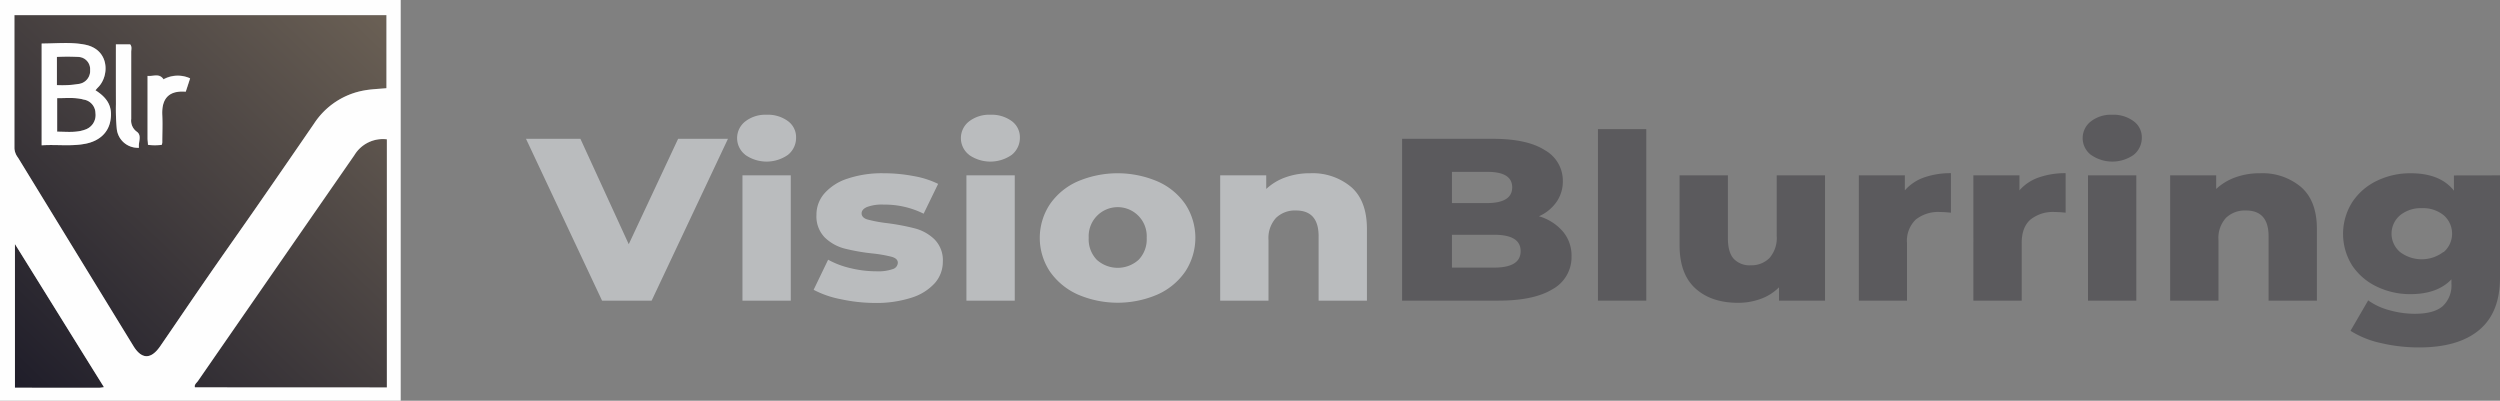 <?xml version="1.0" encoding="UTF-8"?>
<svg xmlns="http://www.w3.org/2000/svg" xmlns:xlink="http://www.w3.org/1999/xlink" viewBox="0 0 574.28 92.05">
  <rect x="0" y="0" width="574.28" height="92.05" fill="#808080" stroke="none"/>
  <defs>
    <style>.cls-1{fill:#babcbe;}.cls-2{fill:#5b5a5d;}.cls-3{fill:url(#linear-gradient);}.cls-4{fill:url(#linear-gradient-2);}.cls-5{fill:url(#linear-gradient-3);}.cls-6{fill:url(#linear-gradient-4);}.cls-7{fill:url(#linear-gradient-5);}.cls-8{fill:#fefefe;}</style>
    <linearGradient id="linear-gradient" x1="-18.16" y1="81.44" x2="78.06" y2="-18.86" gradientUnits="userSpaceOnUse">
      <stop offset="0" stop-color="#191826"></stop>
      <stop offset="1" stop-color="#706558"></stop>
    </linearGradient>
    <linearGradient id="linear-gradient-2" x1="26.04" y1="123.84" x2="122.26" y2="23.54" xlink:href="#linear-gradient"></linearGradient>
    <linearGradient id="linear-gradient-3" x1="-6.06" y1="93.05" x2="90.16" y2="-7.25" xlink:href="#linear-gradient"></linearGradient>
    <linearGradient id="linear-gradient-4" x1="-27.65" y1="72.33" x2="68.57" y2="-27.97" xlink:href="#linear-gradient"></linearGradient>
    <linearGradient id="linear-gradient-5" x1="-32.94" y1="67.26" x2="63.28" y2="-33.04" xlink:href="#linear-gradient"></linearGradient>
  </defs>
  <g id="Layer_2" data-name="Layer 2">
    <g id="Layer_1-2" data-name="Layer 1">
      <path class="cls-1" d="M167.22,31.89,149.69,69.06H138.3L120.83,31.89h12.5l11.1,24.21,11.34-24.21Z"></path>
      <path class="cls-1" d="M171.19,35.55a4.85,4.85,0,0,1,0-7.65,7.51,7.51,0,0,1,4.91-1.54,7.74,7.74,0,0,1,4.9,1.46,4.56,4.56,0,0,1,1.87,3.75,5,5,0,0,1-1.87,4,8.54,8.54,0,0,1-9.81,0Zm-.64,4.73h11.1V69.06h-11.1Z"></path>
      <path class="cls-1" d="M193.1,68.72a22.13,22.13,0,0,1-6.2-2.15l3.33-6.91a19.82,19.82,0,0,0,5.14,1.94,25.12,25.12,0,0,0,5.9.72,10.2,10.2,0,0,0,3.83-.51,1.59,1.59,0,0,0,1.14-1.46c0-.63-.46-1.08-1.37-1.35a30.79,30.79,0,0,0-4.36-.77,46.22,46.22,0,0,1-6.45-1.12,10.22,10.22,0,0,1-4.59-2.55,6.9,6.9,0,0,1-1.92-5.2,7.39,7.39,0,0,1,1.81-4.91,11.9,11.9,0,0,1,5.28-3.4A24.76,24.76,0,0,1,203,39.8a36.4,36.4,0,0,1,6.83.64,20.79,20.79,0,0,1,5.67,1.8l-3.33,6.85A20,20,0,0,0,203,47a9.74,9.74,0,0,0-3.86.56c-.82.37-1.22.86-1.22,1.46s.44,1.14,1.34,1.4a31.67,31.67,0,0,0,4.44.83,52.32,52.32,0,0,1,6.48,1.22A10.16,10.16,0,0,1,214.68,55a6.78,6.78,0,0,1,1.9,5.13A7.4,7.4,0,0,1,214.77,65a12,12,0,0,1-5.35,3.37,26.24,26.24,0,0,1-8.5,1.22A37.28,37.28,0,0,1,193.1,68.72Z"></path>
      <path class="cls-1" d="M222.59,35.55a4.86,4.86,0,0,1,0-7.65,7.53,7.53,0,0,1,4.91-1.54,7.77,7.77,0,0,1,4.91,1.46,4.56,4.56,0,0,1,1.87,3.75,5,5,0,0,1-1.87,4,8.55,8.55,0,0,1-9.82,0ZM222,40.28h11.1V69.06H222Z"></path>
      <path class="cls-1" d="M247.54,67.63a15.5,15.5,0,0,1-6.4-5.31,14,14,0,0,1,0-15.35,15.17,15.17,0,0,1,6.37-5.28,23.41,23.41,0,0,1,18.43,0,15.09,15.09,0,0,1,6.37,5.25,14.11,14.11,0,0,1,0,15.38,15.28,15.28,0,0,1-6.37,5.31,23.11,23.11,0,0,1-18.4,0Zm14-7.94a6.76,6.76,0,0,0,1.87-5.07,6.67,6.67,0,1,0-13.32,0,6.76,6.76,0,0,0,1.87,5.07,7.18,7.18,0,0,0,9.58,0Z"></path>
      <path class="cls-1" d="M310.43,43Q314,46.17,314,52.6V69.06h-11.1V54.25q0-5.89-5.2-5.9a6.23,6.23,0,0,0-4.58,1.7,6.86,6.86,0,0,0-1.73,5.1V69.06h-11.1V40.28h10.58v3.13a12.6,12.6,0,0,1,4.44-2.68,16.35,16.35,0,0,1,5.61-.93A13.76,13.76,0,0,1,310.43,43Z"></path>
      <path class="cls-2" d="M359,53.16a8.53,8.53,0,0,1,2,5.71,8.39,8.39,0,0,1-4.32,7.54q-4.34,2.66-12.5,2.65H322.08V31.89H343q7.83,0,11.91,2.63A8,8,0,0,1,359,41.61a8.19,8.19,0,0,1-1.43,4.75,9.7,9.7,0,0,1-4.06,3.32A11.43,11.43,0,0,1,359,53.16ZM333.53,39.48v7.17h8q5.83,0,5.84-3.61t-5.84-3.56ZM349.31,57.7c0-2.52-2-3.77-6.08-3.77h-9.7v7.54h9.7Q349.3,61.47,349.31,57.7Z"></path>
      <path class="cls-2" d="M367.07,29.66h11.1v39.4h-11.1Z"></path>
      <path class="cls-2" d="M419.23,40.28V69.06H408.66V66a11.41,11.41,0,0,1-4.21,2.66,14.94,14.94,0,0,1-5.19.9q-6.15,0-9.79-3.29t-3.65-9.88V40.28h11.1V54.72c0,2.16.44,3.74,1.34,4.73a5,5,0,0,0,3.92,1.49,5.81,5.81,0,0,0,4.29-1.67,7,7,0,0,0,1.66-5.13V40.28Z"></path>
      <path class="cls-2" d="M441.93,40.78a18.33,18.33,0,0,1,6.22-1v9.08a23.84,23.84,0,0,0-2.51-.16,8.25,8.25,0,0,0-5.58,1.75,6.76,6.76,0,0,0-2,5.37V69.06H427V40.28h10.57v3.45A10.38,10.38,0,0,1,441.93,40.78Z"></path>
      <path class="cls-2" d="M468.28,40.78a18.33,18.33,0,0,1,6.22-1v9.08a24,24,0,0,0-2.52-.16,8.24,8.24,0,0,0-5.57,1.75q-2,1.76-2,5.37V69.06h-11.1V40.28h10.58v3.45A10.38,10.38,0,0,1,468.28,40.78Z"></path>
      <path class="cls-2" d="M480.28,35.55a4.85,4.85,0,0,1,0-7.65,7.51,7.51,0,0,1,4.91-1.54,7.74,7.74,0,0,1,4.9,1.46A4.56,4.56,0,0,1,492,31.57a5,5,0,0,1-1.87,4,8.54,8.54,0,0,1-9.81,0Zm-.64,4.73h11.1V69.06h-11.1Z"></path>
      <path class="cls-2" d="M528.62,43q3.6,3.18,3.6,9.61V69.06h-11.1V54.25c0-3.93-1.74-5.9-5.2-5.9a6.27,6.27,0,0,0-4.59,1.7,6.85,6.85,0,0,0-1.72,5.1V69.06h-11.1V40.28h10.57v3.13a12.78,12.78,0,0,1,4.44-2.68,16.35,16.35,0,0,1,5.61-.93A13.74,13.74,0,0,1,528.62,43Z"></path>
      <path class="cls-2" d="M574.28,40.28V63.81q0,8-4.79,12t-13.79,4a38.19,38.19,0,0,1-8.76-1,21.7,21.7,0,0,1-7-2.82L544,69a14.82,14.82,0,0,0,4.88,2.26,21.57,21.57,0,0,0,5.82.82q4.38,0,6.42-1.75a6.51,6.51,0,0,0,2-5.21v-.95q-3.21,3.39-9.41,3.4A17.63,17.63,0,0,1,546,65.85,14.05,14.05,0,0,1,540.33,61a13.65,13.65,0,0,1,0-14.55A14,14,0,0,1,546,41.53a17.49,17.49,0,0,1,7.77-1.73q6.78,0,9.93,4v-3.5ZM561.34,57.91a5.6,5.6,0,0,0,0-8.47,7.47,7.47,0,0,0-5-1.62,7.56,7.56,0,0,0-5,1.62,5.53,5.53,0,0,0,0,8.47,8.25,8.25,0,0,0,9.9,0Z"></path>
      <path class="cls-3" d="M58.92,47.56Q65.55,38,72.15,28.38a17.34,17.34,0,0,1,11.44-7.59c1.7-.32,3.45-.36,5.18-.53V3.48H3.31c0,10.3,0,20.44,0,30.59a3.9,3.9,0,0,0,.83,2.15Q17.38,57.85,30.64,79.48c1.88,3.06,4,3.13,6.09.16,3.55-5.15,7.05-10.35,10.61-15.49C51.17,58.6,55.07,53.1,58.92,47.56ZM25.3,27.86c-.52,2.67-2.54,4.53-5.64,5.15-3.29.66-6.61.14-10.09.37V10c3.38,0,6.7-.39,10,.27,5.62,1.14,5.6,7.17,2.95,9.8-.21.21-.39.44-.59.67C24.89,22.64,25.9,24.76,25.3,27.86Zm6.63,6.08a4.85,4.85,0,0,1-5.11-4.38A49.92,49.92,0,0,1,26.63,24c0-4.52,0-9,0-13.76H29.9c.46.53.24,1.16.24,1.73,0,5.13,0,10.27,0,15.4a3.14,3.14,0,0,0,1.3,2.94C32.66,31.15,31.71,32.69,31.93,33.94ZM42.65,21c-3.47-.28-5.59,1.16-5.39,5.39.1,2.1,0,4.21,0,6.32a2.48,2.48,0,0,1-.12.49,11.18,11.18,0,0,1-3.17,0c0-.52-.09-1-.09-1.46,0-4.75,0-9.49,0-14.36,1.33.15,2.68-.68,3.67.78A6.82,6.82,0,0,1,43.67,18C43.28,19.16,43,20.11,42.65,21Z"></path>
      <path class="cls-4" d="M81.41,35.67q-18,25.95-35.94,51.88c-.31.45-.9.82-.7,1.47h44.1V32A7.65,7.65,0,0,0,81.41,35.67Z"></path>
      <path class="cls-5" d="M3.43,89.1H22.94a6.89,6.89,0,0,0,.94-.16C17.06,78,10.34,67.15,3.43,56.06Z"></path>
      <path class="cls-6" d="M19.19,22.85c-2-.52-3.94-.29-6.06-.3v7.7c2.24,0,4.35.28,6.39-.46A3.51,3.51,0,0,0,21.93,26,3.2,3.2,0,0,0,19.19,22.85Z"></path>
      <path class="cls-7" d="M18.13,19.3a3,3,0,0,0,2.57-3.2,2.8,2.8,0,0,0-2.79-3,45.81,45.81,0,0,0-4.84,0v6.47A23.56,23.56,0,0,0,18.13,19.3Z"></path>
      <path class="cls-8" d="M92.05,92.05H0V0H92.05ZM88.77,20.26V3.48H3.31c0,10.3,0,20.44,0,30.59a3.9,3.9,0,0,0,.83,2.15Q17.38,57.85,30.64,79.48c1.88,3.06,4,3.13,6.09.16,3.55-5.15,7.05-10.35,10.61-15.49,3.83-5.55,7.73-11.05,11.58-16.59Q65.55,38,72.15,28.38a17.34,17.34,0,0,1,11.44-7.59C85.29,20.47,87,20.43,88.77,20.26ZM88.87,89V32a7.65,7.65,0,0,0-7.46,3.63q-18,25.95-35.94,51.88c-.31.45-.9.82-.7,1.47Zm-65-.09C17.06,78,10.34,67.15,3.43,56.06v33H22.94A6.89,6.89,0,0,0,23.88,88.93Z"></path>
      <path class="cls-8" d="M9.57,33.38V10c3.38,0,6.7-.39,10,.27,5.62,1.14,5.6,7.17,2.95,9.8-.21.21-.39.44-.59.67,3,1.9,4,4,3.41,7.11-.52,2.67-2.54,4.53-5.64,5.15C16.37,33.67,13.05,33.15,9.57,33.38Zm3.56-10.83v7.7c2.24,0,4.35.28,6.39-.46A3.51,3.51,0,0,0,21.93,26a3.2,3.2,0,0,0-2.74-3.13C17.24,22.33,15.25,22.56,13.13,22.55Zm-.06-3a23.56,23.56,0,0,0,5.06-.28,3,3,0,0,0,2.57-3.2,2.8,2.8,0,0,0-2.79-3,45.81,45.81,0,0,0-4.84,0Z"></path>
      <path class="cls-8" d="M26.62,10.19H29.9c.46.53.24,1.16.24,1.73,0,5.13,0,10.27,0,15.4a3.14,3.14,0,0,0,1.3,2.94c1.22.89.27,2.43.49,3.68a4.85,4.85,0,0,1-5.11-4.38,49.82,49.82,0,0,1-.19-5.6C26.61,19.43,26.62,14.91,26.62,10.19Z"></path>
      <path class="cls-8" d="M43.67,18l-1,3.07c-3.47-.28-5.59,1.16-5.39,5.39.1,2.1,0,4.21,0,6.32a2.48,2.48,0,0,1-.12.49,11.18,11.18,0,0,1-3.17,0c0-.52-.09-1-.09-1.46,0-4.75,0-9.49,0-14.36,1.33.15,2.68-.68,3.67.78A6.82,6.82,0,0,1,43.67,18Z"></path>
    </g>
  </g>
</svg>
